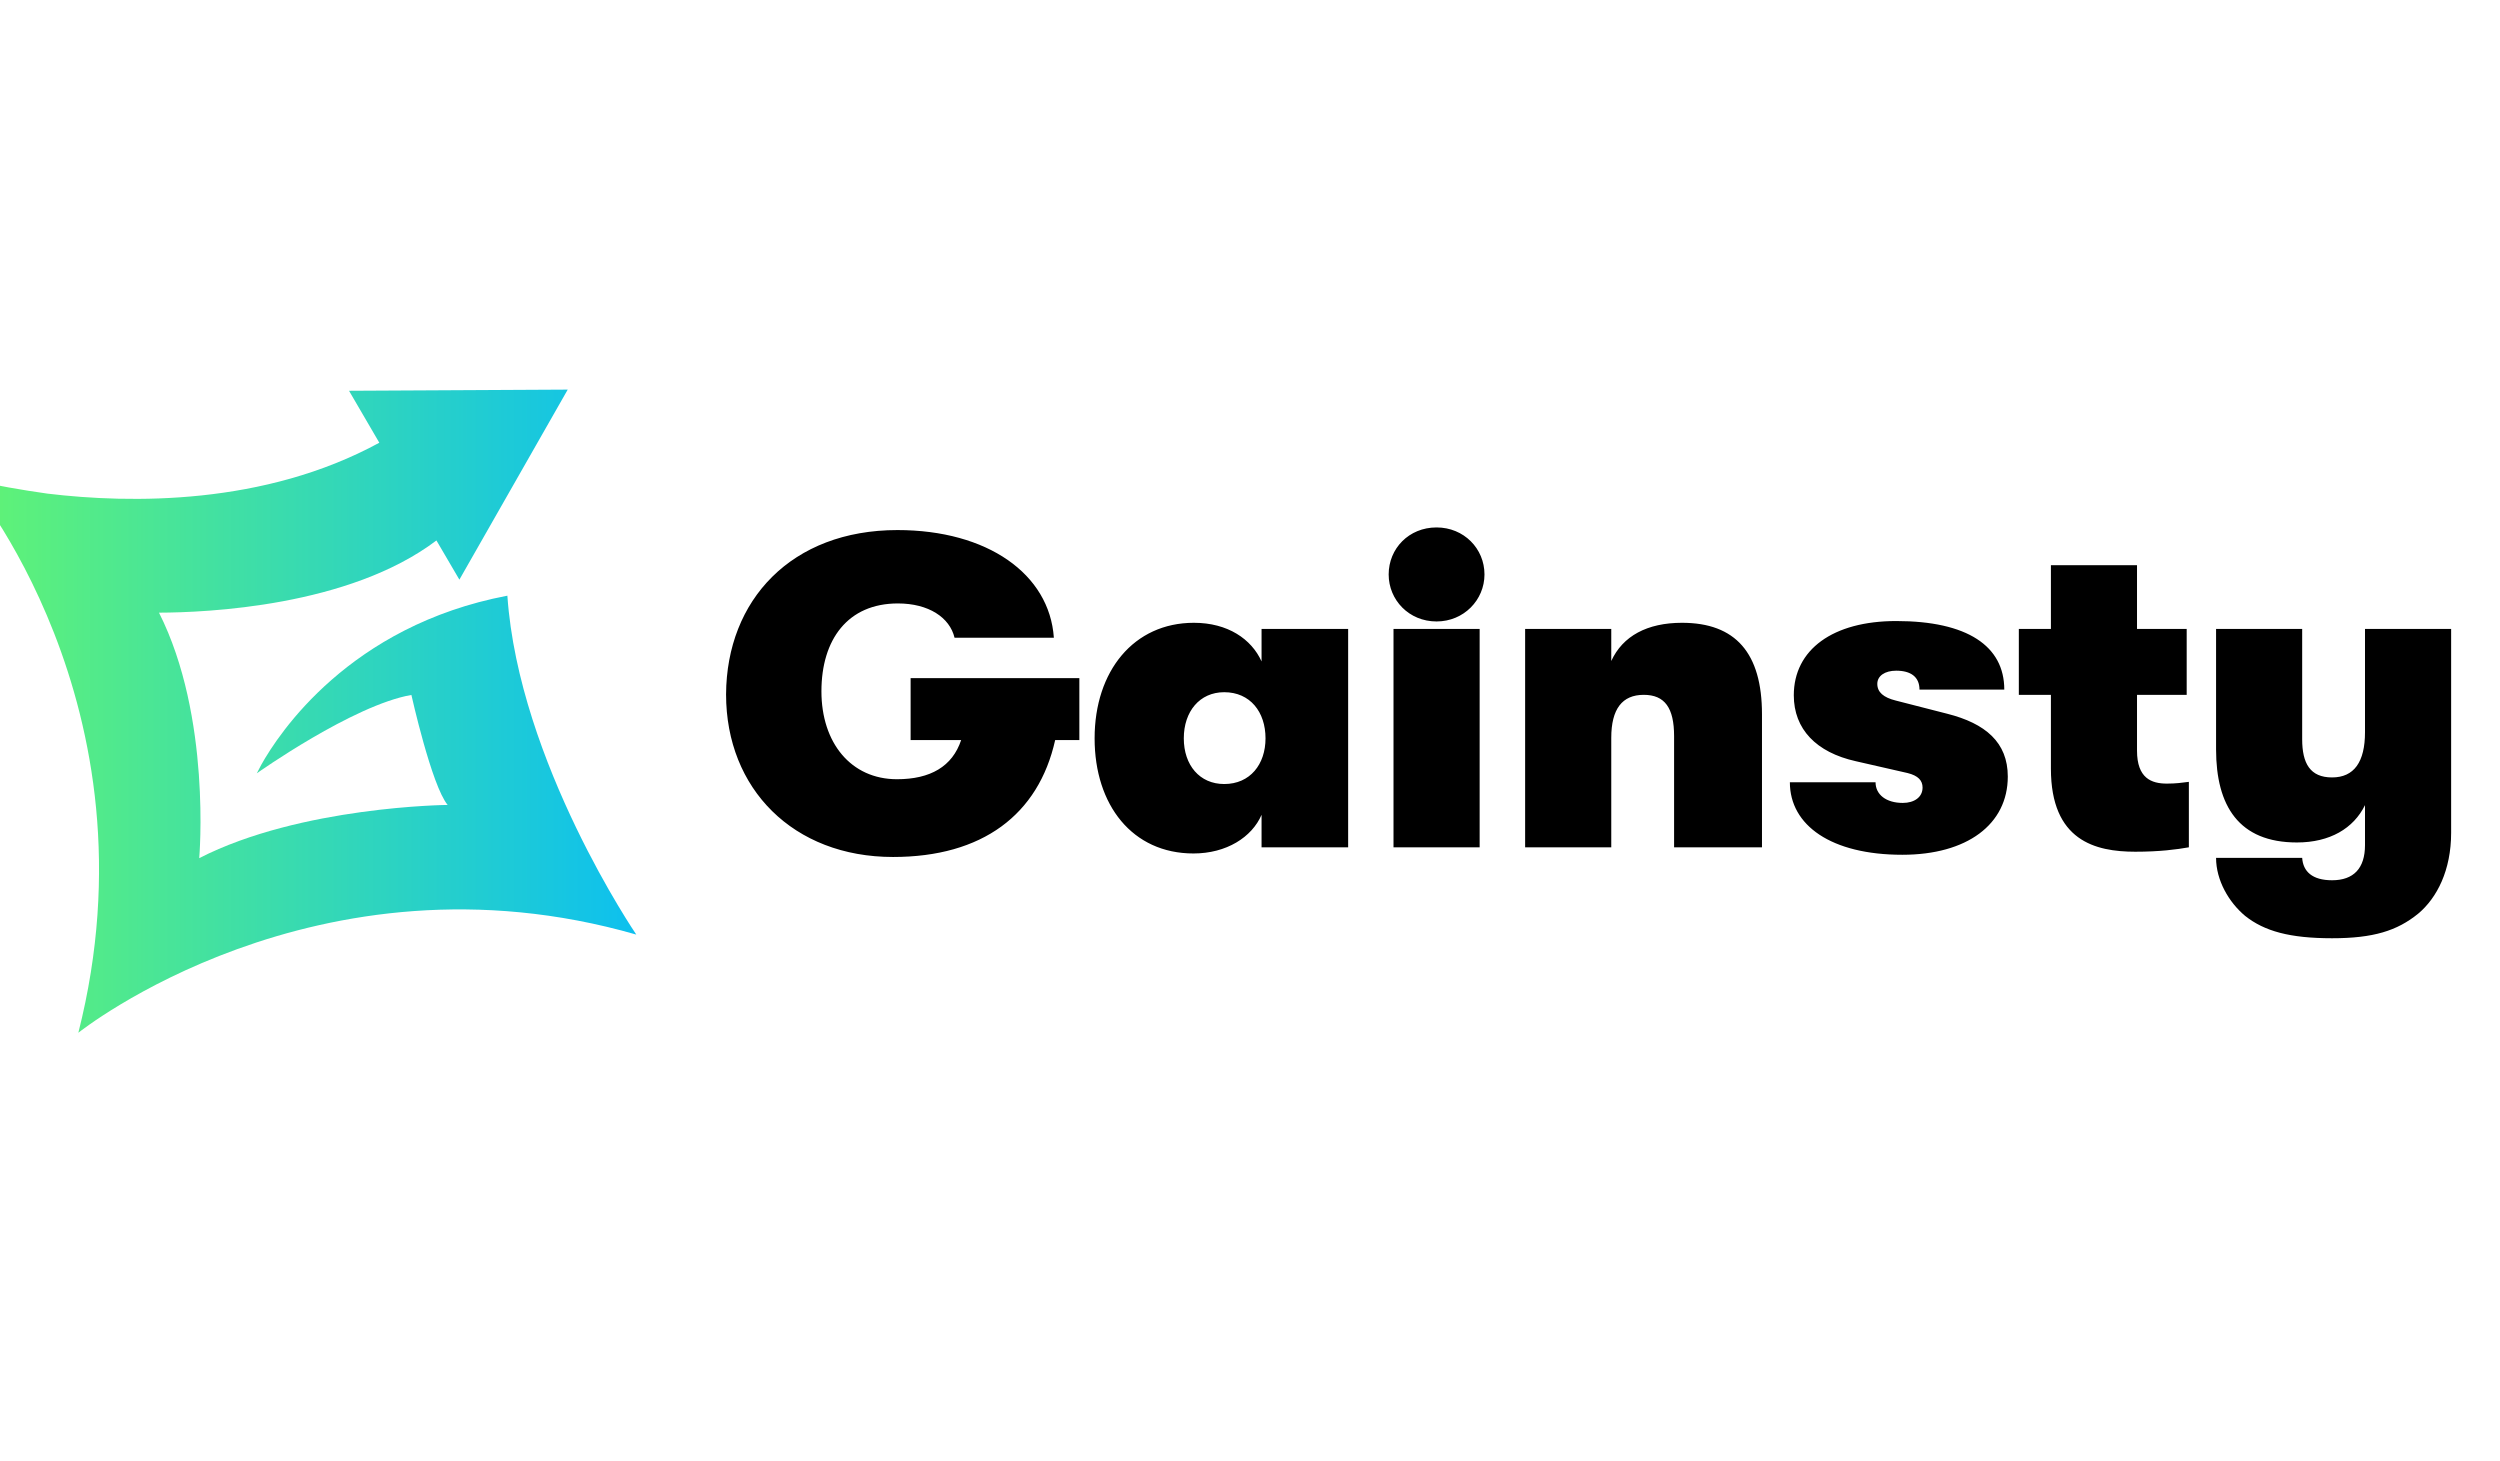 <svg width="77" height="45" viewBox="0 0 77 45" fill="none" xmlns="http://www.w3.org/2000/svg">
<g clip-path="url(#clip0_2004_258)">
<path d="M33.244 20.887V22.795H32.499C31.985 25.096 30.253 26.395 27.506 26.395C24.434 26.395 22.363 24.297 22.363 21.387C22.377 18.478 24.38 16.326 27.641 16.326C30.415 16.326 32.324 17.679 32.459 19.642H29.4C29.252 19.019 28.602 18.586 27.655 18.586C26.112 18.586 25.3 19.696 25.3 21.293C25.3 22.876 26.206 24 27.628 24C28.656 24 29.333 23.607 29.603 22.795H28.047V20.887H33.244ZM36.759 26.287C34.878 26.287 33.714 24.798 33.714 22.741C33.714 20.67 34.918 19.182 36.772 19.182C37.814 19.182 38.545 19.682 38.856 20.372V19.371H41.523V26.097H38.856V25.096C38.559 25.786 37.774 26.287 36.759 26.287ZM37.706 24.148C38.505 24.148 38.978 23.539 38.978 22.741C38.978 21.929 38.505 21.32 37.706 21.32C36.948 21.32 36.461 21.915 36.461 22.741C36.461 23.566 36.948 24.148 37.706 24.148ZM44.246 19.141C43.394 19.141 42.771 18.478 42.771 17.693C42.771 16.895 43.394 16.245 44.246 16.245C45.086 16.245 45.722 16.895 45.722 17.693C45.722 18.478 45.086 19.141 44.246 19.141ZM42.92 26.097V19.371H45.573V26.097H42.92ZM46.974 26.097V19.371H49.627V20.359C49.979 19.588 50.737 19.182 51.806 19.182C53.457 19.182 54.269 20.115 54.269 21.997V26.097H51.562V22.673C51.562 21.807 51.278 21.401 50.628 21.401C49.965 21.401 49.627 21.834 49.627 22.727V26.097H46.974ZM58.592 26.327C56.4 26.327 55.128 25.421 55.128 24.094H57.767C57.767 24.473 58.092 24.73 58.606 24.73C58.958 24.73 59.215 24.554 59.215 24.257C59.215 24.04 59.08 23.891 58.755 23.81L57.158 23.445C55.94 23.174 55.249 22.457 55.249 21.415C55.249 20.007 56.454 19.128 58.403 19.128C60.595 19.128 61.732 19.899 61.732 21.239H59.12C59.12 20.846 58.849 20.657 58.403 20.657C58.051 20.657 57.821 20.819 57.821 21.063C57.821 21.32 58.01 21.482 58.389 21.577L59.973 21.983C61.15 22.281 61.84 22.863 61.84 23.918C61.84 25.393 60.582 26.327 58.592 26.327ZM66.74 24.135C67.025 24.135 67.201 24.108 67.417 24.081V26.097C67.038 26.165 66.51 26.233 65.766 26.233C64.535 26.233 63.168 25.894 63.168 23.675V21.401H62.18V19.371H63.168V17.409H65.82V19.371H67.35V21.401H65.82V23.12C65.82 23.972 66.267 24.135 66.74 24.135ZM72.842 19.371H75.495V25.651C75.495 26.801 75.062 27.654 74.48 28.141C73.83 28.669 73.1 28.898 71.827 28.898C70.528 28.898 69.743 28.682 69.148 28.208C68.647 27.789 68.255 27.112 68.255 26.422H70.907C70.934 26.841 71.218 27.112 71.827 27.112C72.49 27.112 72.842 26.747 72.842 26.029V24.798C72.49 25.515 71.76 25.948 70.745 25.948C68.958 25.948 68.255 24.825 68.255 23.079V19.371H70.907V22.768C70.907 23.512 71.151 23.945 71.827 23.945C72.504 23.945 72.842 23.472 72.842 22.551V19.371Z" fill="black"/>
<path d="M15.627 18.347C10.761 19.273 8.584 22.596 8.047 23.555C8 23.642 7.957 23.728 7.91 23.818C7.91 23.818 10.873 21.717 12.671 21.404C12.671 21.404 13.295 24.204 13.788 24.792C13.788 24.792 9.261 24.831 6.136 26.431C6.136 26.431 6.519 22.081 4.897 18.87C6.346 18.866 10.754 18.682 13.442 16.646L14.149 17.853L17.486 12L10.75 12.036L11.683 13.636C8.137 15.568 4.024 15.511 1.465 15.204C0.69 15.096 -0.131 14.952 -1 14.757C-1 14.757 4.972 21.721 2.413 31.809C2.413 31.809 9.734 25.948 19.598 28.785C19.598 28.785 15.98 23.483 15.627 18.347Z" fill="url(#paint0_linear_2004_258)"/>
</g>
<defs>
<linearGradient id="paint0_linear_2004_258" x1="-0.997" y1="21.904" x2="19.6" y2="21.904" gradientUnits="userSpaceOnUse">
<stop stop-color="#62F473"/>
<stop offset="1" stop-color="#0DC0EF"/>
</linearGradient>
<clipPath id="clip0_2004_258">
<rect width="77" height="45" fill="white"/>
</clipPath>
</defs>
</svg>
